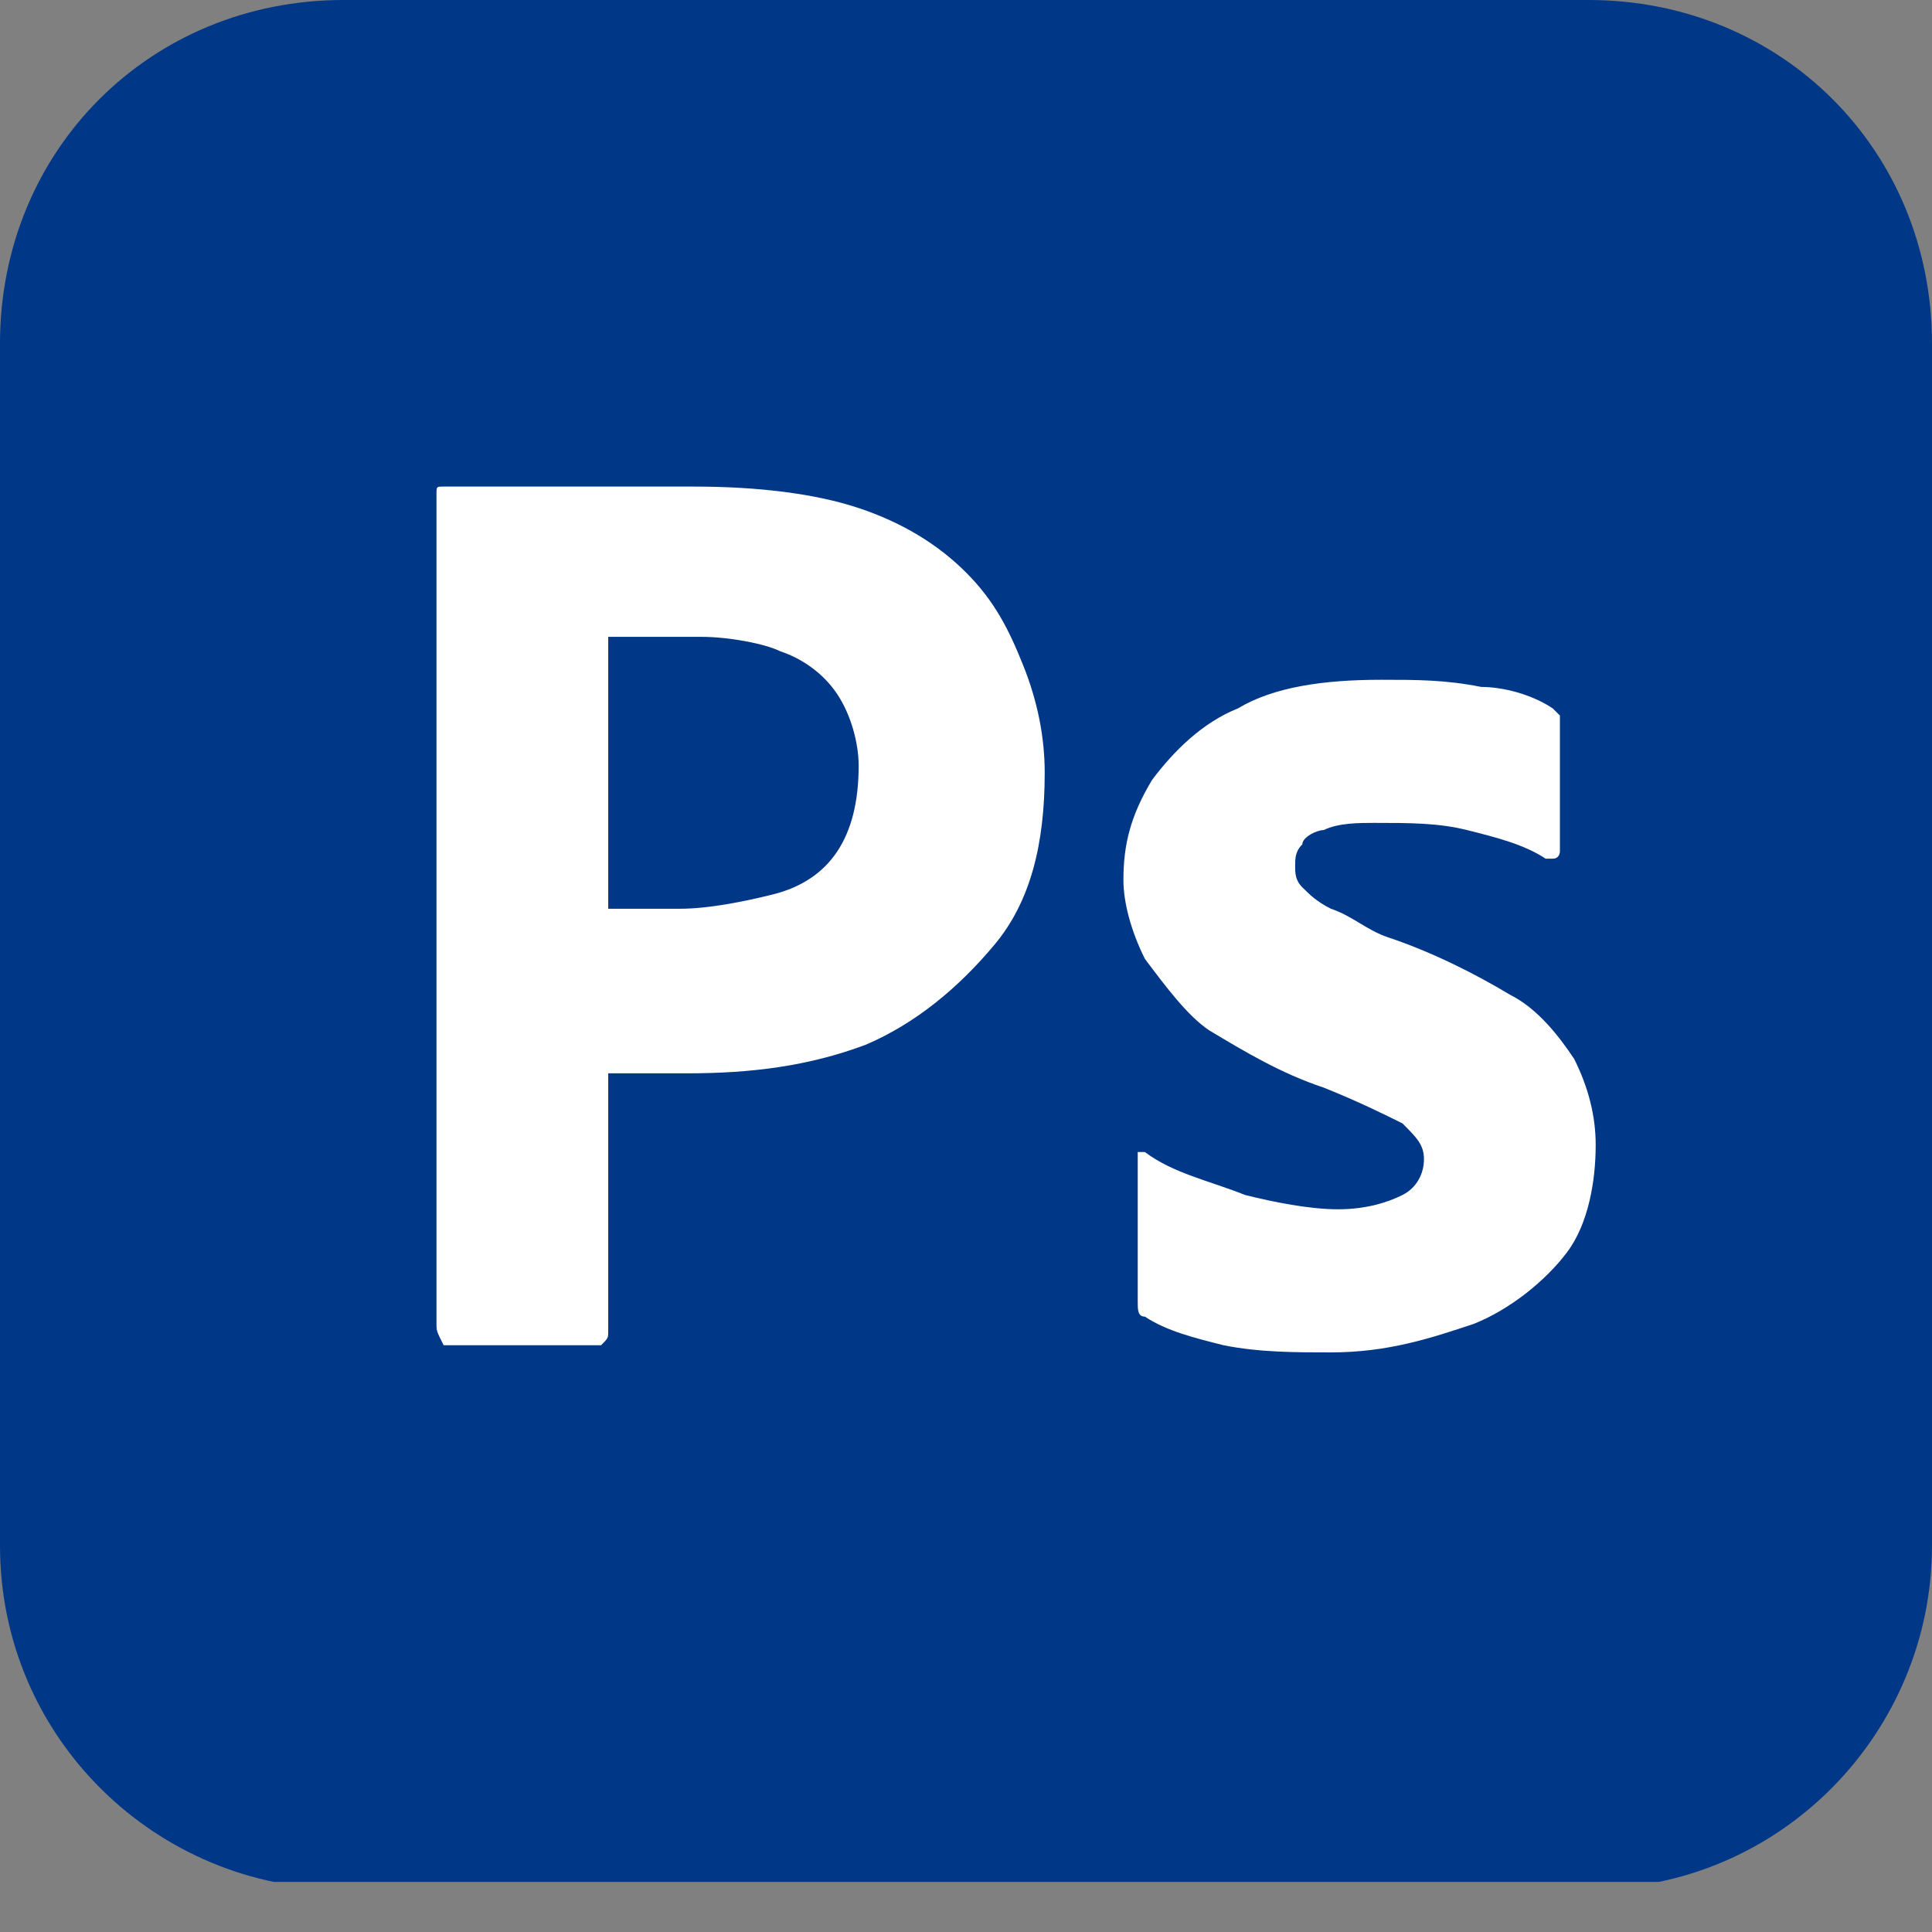<svg width="27" height="27" viewBox="0 0 27 27" fill="none" xmlns="http://www.w3.org/2000/svg">
<rect x="0" y="0" width="27" height="27" fill="#808080" stroke="none"/>
<g clip-path="url(#clip0_33326_54)">
<path d="M4.8 0H22.2C24.9 0 27 2.1 27 4.8V21.6C27 24.2 24.9 26.4 22.2 26.4H4.8C2.2 26.4 0 24.3 0 21.6V4.8C0 2.1 2.1 0 4.8 0Z" fill="#003887"/>
<path d="M6.1 18.5V6.9C6.1 6.8 6.1 6.8 6.2 6.8C6.4 6.8 6.6 6.8 6.8 6.8C7.1 6.8 7.4 6.8 7.7 6.8C8 6.8 8.3 6.8 8.7 6.8C9 6.8 9.4 6.8 9.7 6.8C10.6 6.8 11.4 6.9 12 7.1C12.6 7.3 13.1 7.6 13.5 8C13.9 8.4 14.1 8.8 14.3 9.3C14.5 9.8 14.6 10.3 14.6 10.8C14.6 11.8 14.4 12.6 13.9 13.2C13.4 13.8 12.8 14.3 12.1 14.6C11.3 14.9 10.5 15 9.6 15C9.3 15 9.2 15 9 15C8.8 15 8.7 15 8.5 15V18.6C8.5 18.7 8.5 18.7 8.4 18.8H6.2C6.1 18.6 6.1 18.6 6.1 18.5ZM8.5 8.9V12.7C8.7 12.7 8.8 12.7 8.9 12.7H9.5C9.9 12.7 10.4 12.6 10.8 12.5C11.2 12.4 11.5 12.2 11.7 11.9C11.9 11.6 12 11.2 12 10.7C12 10.4 11.9 10 11.7 9.7C11.5 9.4 11.2 9.2 10.9 9.1C10.7 9 10.2 8.9 9.8 8.9C9.5 8.9 9.2 8.9 9 8.9C8.8 8.9 8.6 8.9 8.5 8.9Z" fill="white"/>
<path d="M21.6 12C21.3 11.8 20.9 11.7 20.5 11.6C20.1 11.5 19.7 11.5 19.2 11.5C19 11.5 18.7 11.5 18.5 11.6C18.4 11.6 18.2 11.7 18.2 11.8C18.1 11.9 18.1 12 18.1 12.1C18.1 12.2 18.1 12.3 18.2 12.4C18.3 12.5 18.4 12.6 18.6 12.7C18.9 12.8 19.1 13 19.4 13.1C20 13.3 20.6 13.6 21.1 13.9C21.5 14.1 21.8 14.5 22 14.8C22.2 15.2 22.3 15.6 22.3 16C22.3 16.5 22.2 17.1 21.9 17.5C21.6 17.9 21.1 18.3 20.6 18.5C20 18.7 19.4 18.9 18.6 18.9C18.1 18.9 17.6 18.9 17.1 18.8C16.7 18.7 16.3 18.6 16 18.4C15.9 18.4 15.9 18.3 15.9 18.2V16.2V16.1H16C16.4 16.4 16.9 16.5 17.4 16.7C17.8 16.8 18.3 16.9 18.7 16.9C19.1 16.9 19.4 16.8 19.6 16.7C19.8 16.6 19.9 16.4 19.9 16.2C19.9 16 19.8 15.9 19.6 15.7C19.4 15.6 19 15.4 18.5 15.2C17.9 15 17.4 14.7 16.9 14.4C16.6 14.2 16.3 13.8 16 13.4C15.8 13 15.7 12.6 15.7 12.3C15.7 11.8 15.8 11.4 16.1 10.9C16.4 10.5 16.8 10.1 17.3 9.9C17.8 9.6 18.5 9.5 19.3 9.5C19.8 9.5 20.2 9.5 20.7 9.6C21 9.6 21.4 9.7 21.7 9.9L21.8 10V10.1V11.9C21.8 11.9 21.8 12 21.7 12H21.6Z" fill="white"/>
</g>
<defs>
<clipPath id="clip0_33326_54">
<rect width="27" height="26.3" fill="white"/>
</clipPath>
</defs>
</svg>
